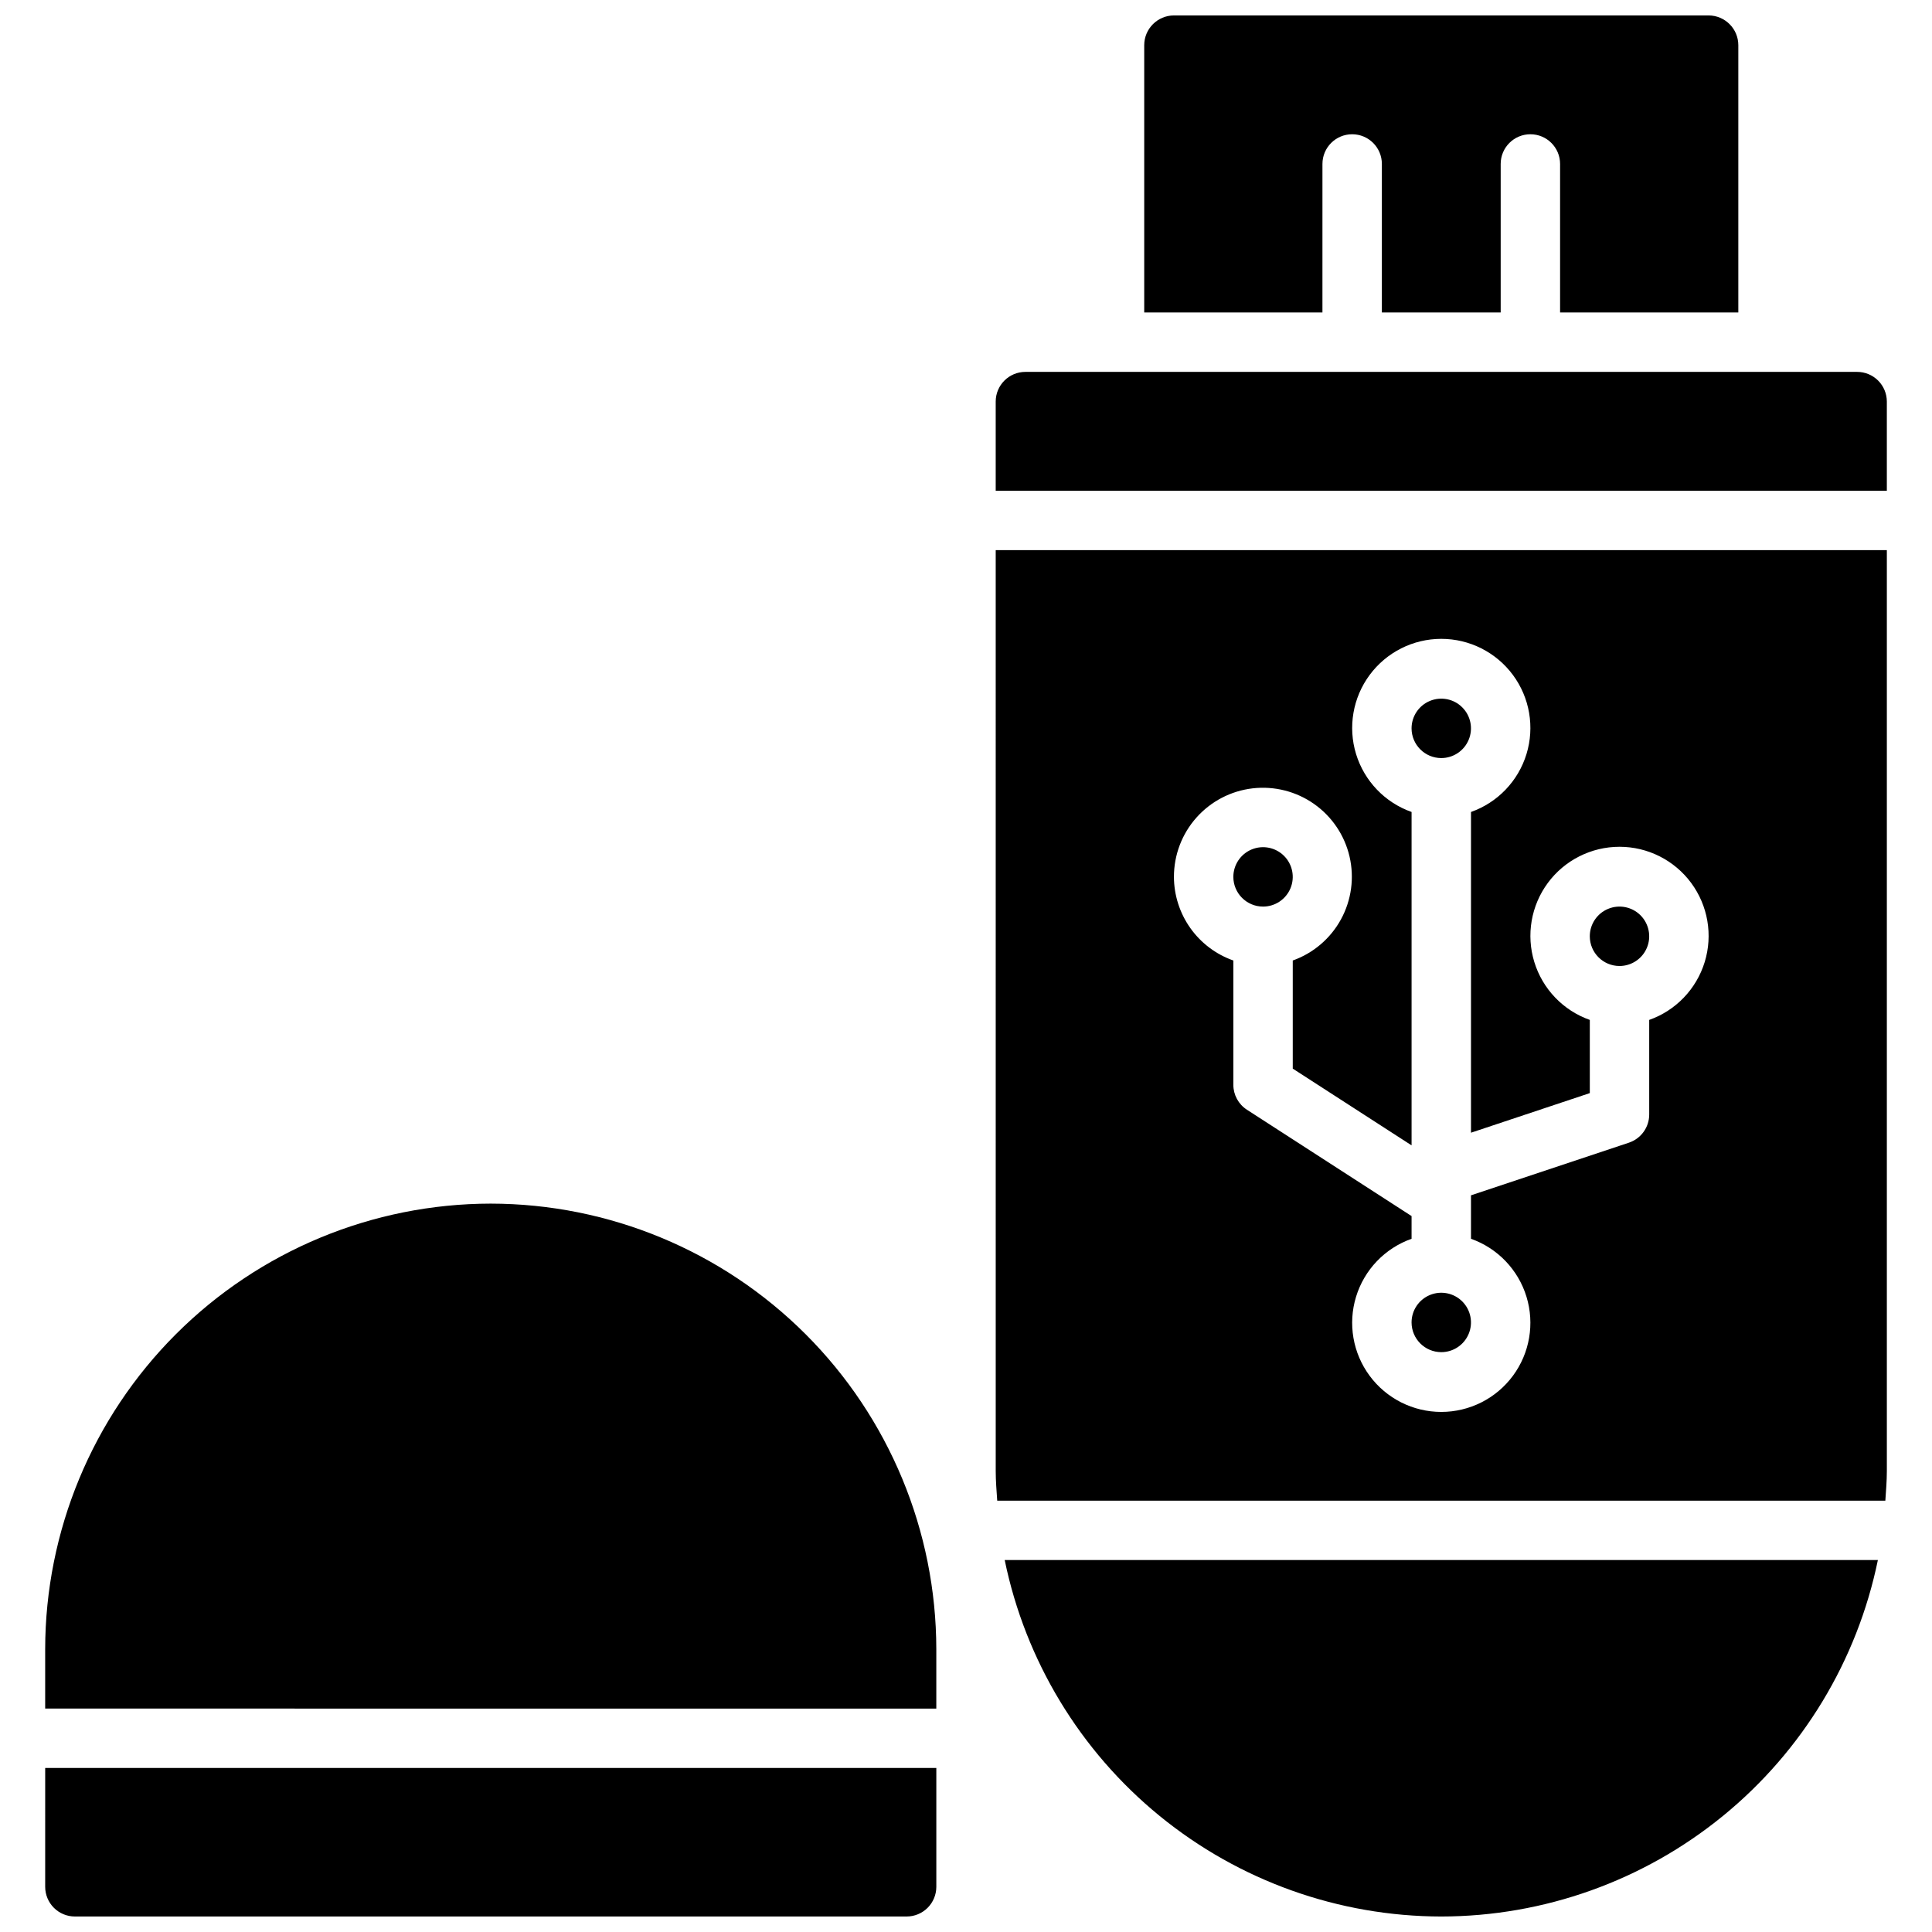 <?xml version="1.0" encoding="UTF-8"?>
<!-- Uploaded to: ICON Repo, www.svgrepo.com, Generator: ICON Repo Mixer Tools -->
<svg width="800px" height="800px" version="1.1" viewBox="144 144 512 512" xmlns="http://www.w3.org/2000/svg">
 <defs>
  <clipPath id="a">
   <path d="m155 148.09h490v503.81h-490z"/>
  </clipPath>
 </defs>
 <g clip-path="url(#a)">
  <path d="m494.46 226.81h-47.23v-70.848c0.012-4.34 3.531-7.859 7.871-7.871h141.7c4.34 0.012 7.859 3.531 7.871 7.871v70.848h-47.234v-39.359c0-4.348-3.523-7.871-7.871-7.871s-7.871 3.523-7.871 7.871v39.359h-31.488v-39.359c0-4.348-3.523-7.871-7.871-7.871-4.348 0-7.875 3.523-7.875 7.871zm78.723 173.19c3.184 0 6.055-1.918 7.273-4.859s0.543-6.328-1.707-8.582c-2.254-2.25-5.637-2.922-8.578-1.703-2.941 1.215-4.859 4.086-4.859 7.269 0.004 4.348 3.523 7.867 7.871 7.875zm-47.23-55.105h-0.004c3.188 0 6.055-1.918 7.273-4.859s0.547-6.328-1.707-8.578c-2.25-2.254-5.637-2.926-8.578-1.707s-4.859 4.09-4.859 7.273c0.008 4.344 3.527 7.867 7.871 7.871zm-47.23 39.359h-0.004c3.184 0 6.055-1.918 7.273-4.859 1.219-2.941 0.543-6.328-1.707-8.578s-5.637-2.926-8.578-1.707c-2.941 1.219-4.859 4.09-4.859 7.273 0.004 4.344 3.527 7.867 7.871 7.871zm47.23 118.08h-0.004c3.188 0 6.055-1.918 7.273-4.859 1.219-2.941 0.547-6.328-1.707-8.582-2.25-2.25-5.637-2.922-8.578-1.703s-4.859 4.086-4.859 7.269c0.008 4.348 3.527 7.867 7.871 7.875zm110.21-259.78h-220.42c-4.348 0-7.871 3.523-7.871 7.871v23.617h236.16v-23.617c0-2.086-0.828-4.09-2.305-5.566-1.477-1.477-3.481-2.305-5.566-2.305zm-110.21 409.34c27.211-0.035 53.574-9.449 74.648-26.656 21.078-17.207 35.574-41.156 41.055-67.809h-231.4c5.481 26.652 19.977 50.602 41.055 67.809 21.074 17.207 47.438 26.621 74.645 26.656zm-118.08-362.11h236.16v244.04c0 2.656-0.227 5.258-0.398 7.871h-235.36c-0.176-2.613-0.398-5.215-0.398-7.871zm47.23 86.594c0.016 4.867 1.539 9.613 4.356 13.582 2.82 3.969 6.797 6.965 11.391 8.582v32.941c0 2.672 1.355 5.16 3.602 6.609l43.629 28.18v6.019c-7.059 2.496-12.516 8.195-14.711 15.355-2.191 7.16-0.855 14.934 3.598 20.953 4.453 6.023 11.496 9.574 18.984 9.574s14.535-3.551 18.988-9.574c4.453-6.019 5.785-13.793 3.594-20.953s-7.648-12.859-14.707-15.355v-11.52l41.852-13.949h-0.004c3.215-1.074 5.383-4.082 5.383-7.469v-25.066c7.059-2.496 12.52-8.195 14.711-15.355s0.855-14.934-3.598-20.957c-4.453-6.019-11.496-9.57-18.984-9.57-7.488 0-14.535 3.551-18.988 9.57-4.453 6.023-5.785 13.797-3.594 20.957 2.191 7.16 7.648 12.859 14.711 15.355v19.395l-31.488 10.496v-84.996c7.059-2.496 12.516-8.191 14.707-15.352 2.191-7.16 0.859-14.938-3.594-20.957-4.453-6.019-11.5-9.574-18.988-9.574s-14.531 3.555-18.984 9.574c-4.453 6.019-5.789 13.797-3.598 20.957 2.195 7.16 7.652 12.855 14.711 15.352v88.348l-31.488-20.336v-28.652c5.453-1.945 10.004-5.828 12.777-10.906 2.773-5.082 3.582-11.008 2.269-16.648-1.312-5.637-4.656-10.598-9.391-13.93s-10.531-4.805-16.281-4.141c-5.75 0.668-11.055 3.426-14.902 7.754-3.848 4.324-5.969 9.918-5.961 15.707zm-181.05 86.594c-31.309 0.035-61.32 12.484-83.457 34.621-22.137 22.137-34.59 52.152-34.625 83.457v15.742l236.16 0.004v-15.746c-0.035-31.305-12.484-61.32-34.621-83.457-22.137-22.137-52.152-34.586-83.457-34.621zm-118.08 181.05c0 2.086 0.832 4.09 2.305 5.566 1.477 1.477 3.481 2.305 5.566 2.305h220.42c2.09 0 4.09-0.828 5.566-2.305 1.477-1.477 2.305-3.481 2.305-5.566v-31.488h-236.16z"/>
 </g>
</svg>